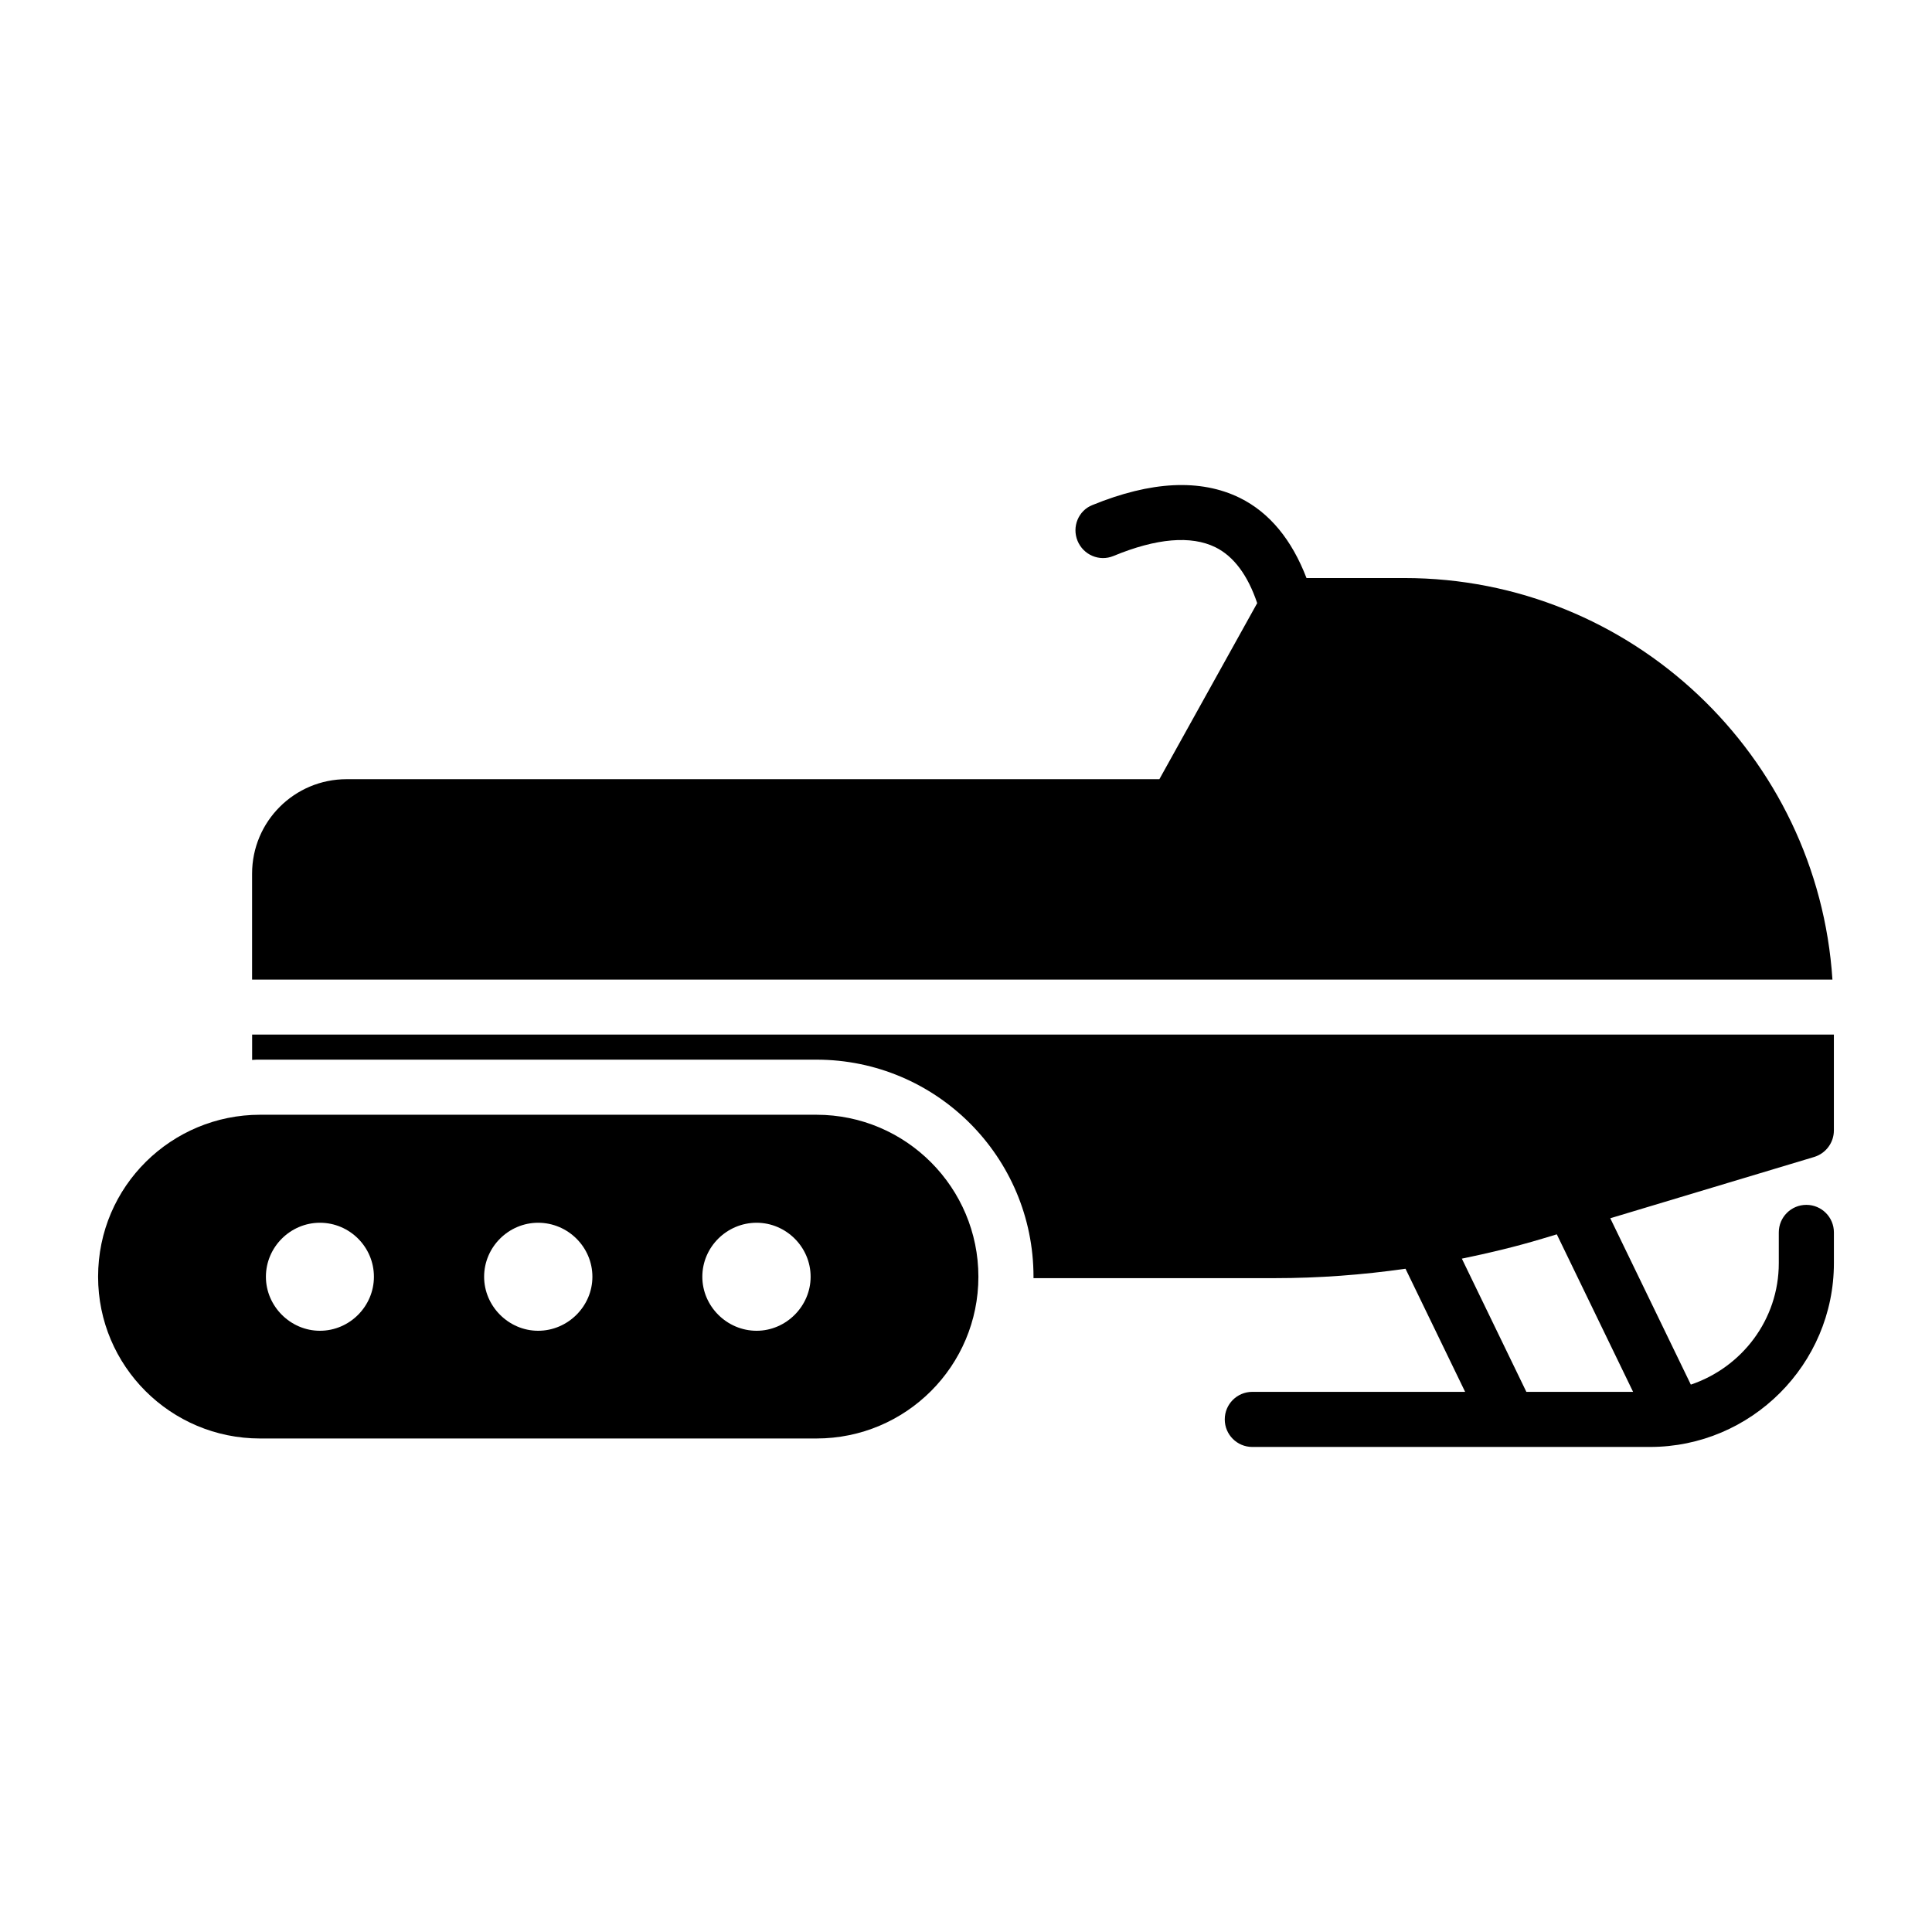 <?xml version="1.0" encoding="UTF-8"?>
<!-- Uploaded to: SVG Repo, www.svgrepo.com, Generator: SVG Repo Mixer Tools -->
<svg fill="#000000" width="800px" height="800px" version="1.1" viewBox="144 144 512 512" xmlns="http://www.w3.org/2000/svg">
 <g>
  <path d="m360.35 439.42h-147.42c-23.367 0-42.934 18.836-42.934 42.934 0 23.656 19.203 42.859 42.934 42.859h147.42c23.805 0 42.934-19.277 42.934-42.859s-19.129-42.934-42.934-42.934zm-131.57 57.246c-7.812 0-14.312-6.5-14.312-14.312 0-7.883 6.496-14.312 14.312-14.312 7.887 0 14.312 6.426 14.312 14.312 0 7.812-6.426 14.312-14.312 14.312zm57.828 0c-7.812 0-14.312-6.5-14.312-14.312 0-7.883 6.5-14.312 14.312-14.312 7.887 0 14.383 6.426 14.383 14.312 0.004 7.812-6.496 14.312-14.383 14.312zm57.902 0c-7.887 0-14.387-6.5-14.387-14.312 0-7.883 6.5-14.312 14.387-14.312 7.812 0 14.312 6.426 14.312 14.312 0 7.812-6.5 14.312-14.312 14.312z"/>
  <path d="m622.7 463.3c-4.035 0-7.301 3.266-7.301 7.301v8.137c0 15.008-9.812 27.648-23.312 32.199l-21.348-44.086 54.074-16.254c3.066-0.949 5.184-3.797 5.184-7.012v-25.41h-419.18v6.719c0.656-0.074 1.387-0.074 2.117-0.074h147.42c31.762 0 57.535 25.773 57.535 57.535v0.367h63.961c11.617 0 23.176-0.859 34.625-2.492l15.801 32.625h-56.402c-4.035 0-7.301 3.266-7.301 7.301s3.266 7.301 7.301 7.301h105.4c26.789 0 48.73-21.871 48.73-48.723v-8.137c0-4.031-3.266-7.297-7.301-7.297zm-74.199 49.555-17.094-35.301c7.148-1.473 14.254-3.16 21.266-5.273l3.898-1.172 20.215 41.746z"/>
  <path d="m516.16 297.19h-25.922c-3.871-10.078-9.711-17.305-17.672-21.246-10.441-5.113-23.512-4.453-39.062 1.898-3.723 1.461-5.477 5.769-3.941 9.492 1.531 3.723 5.769 5.551 9.492 4.016 11.465-4.746 20.59-5.477 27.016-2.336 4.891 2.41 8.617 7.449 11.098 14.824l-25.922 46.656h-215.4c-13.801 0-25.043 11.172-25.043 25.043v28.07h418.81c-3.848-59.27-53.164-106.42-113.45-106.42z"/>
 </g>
</svg>